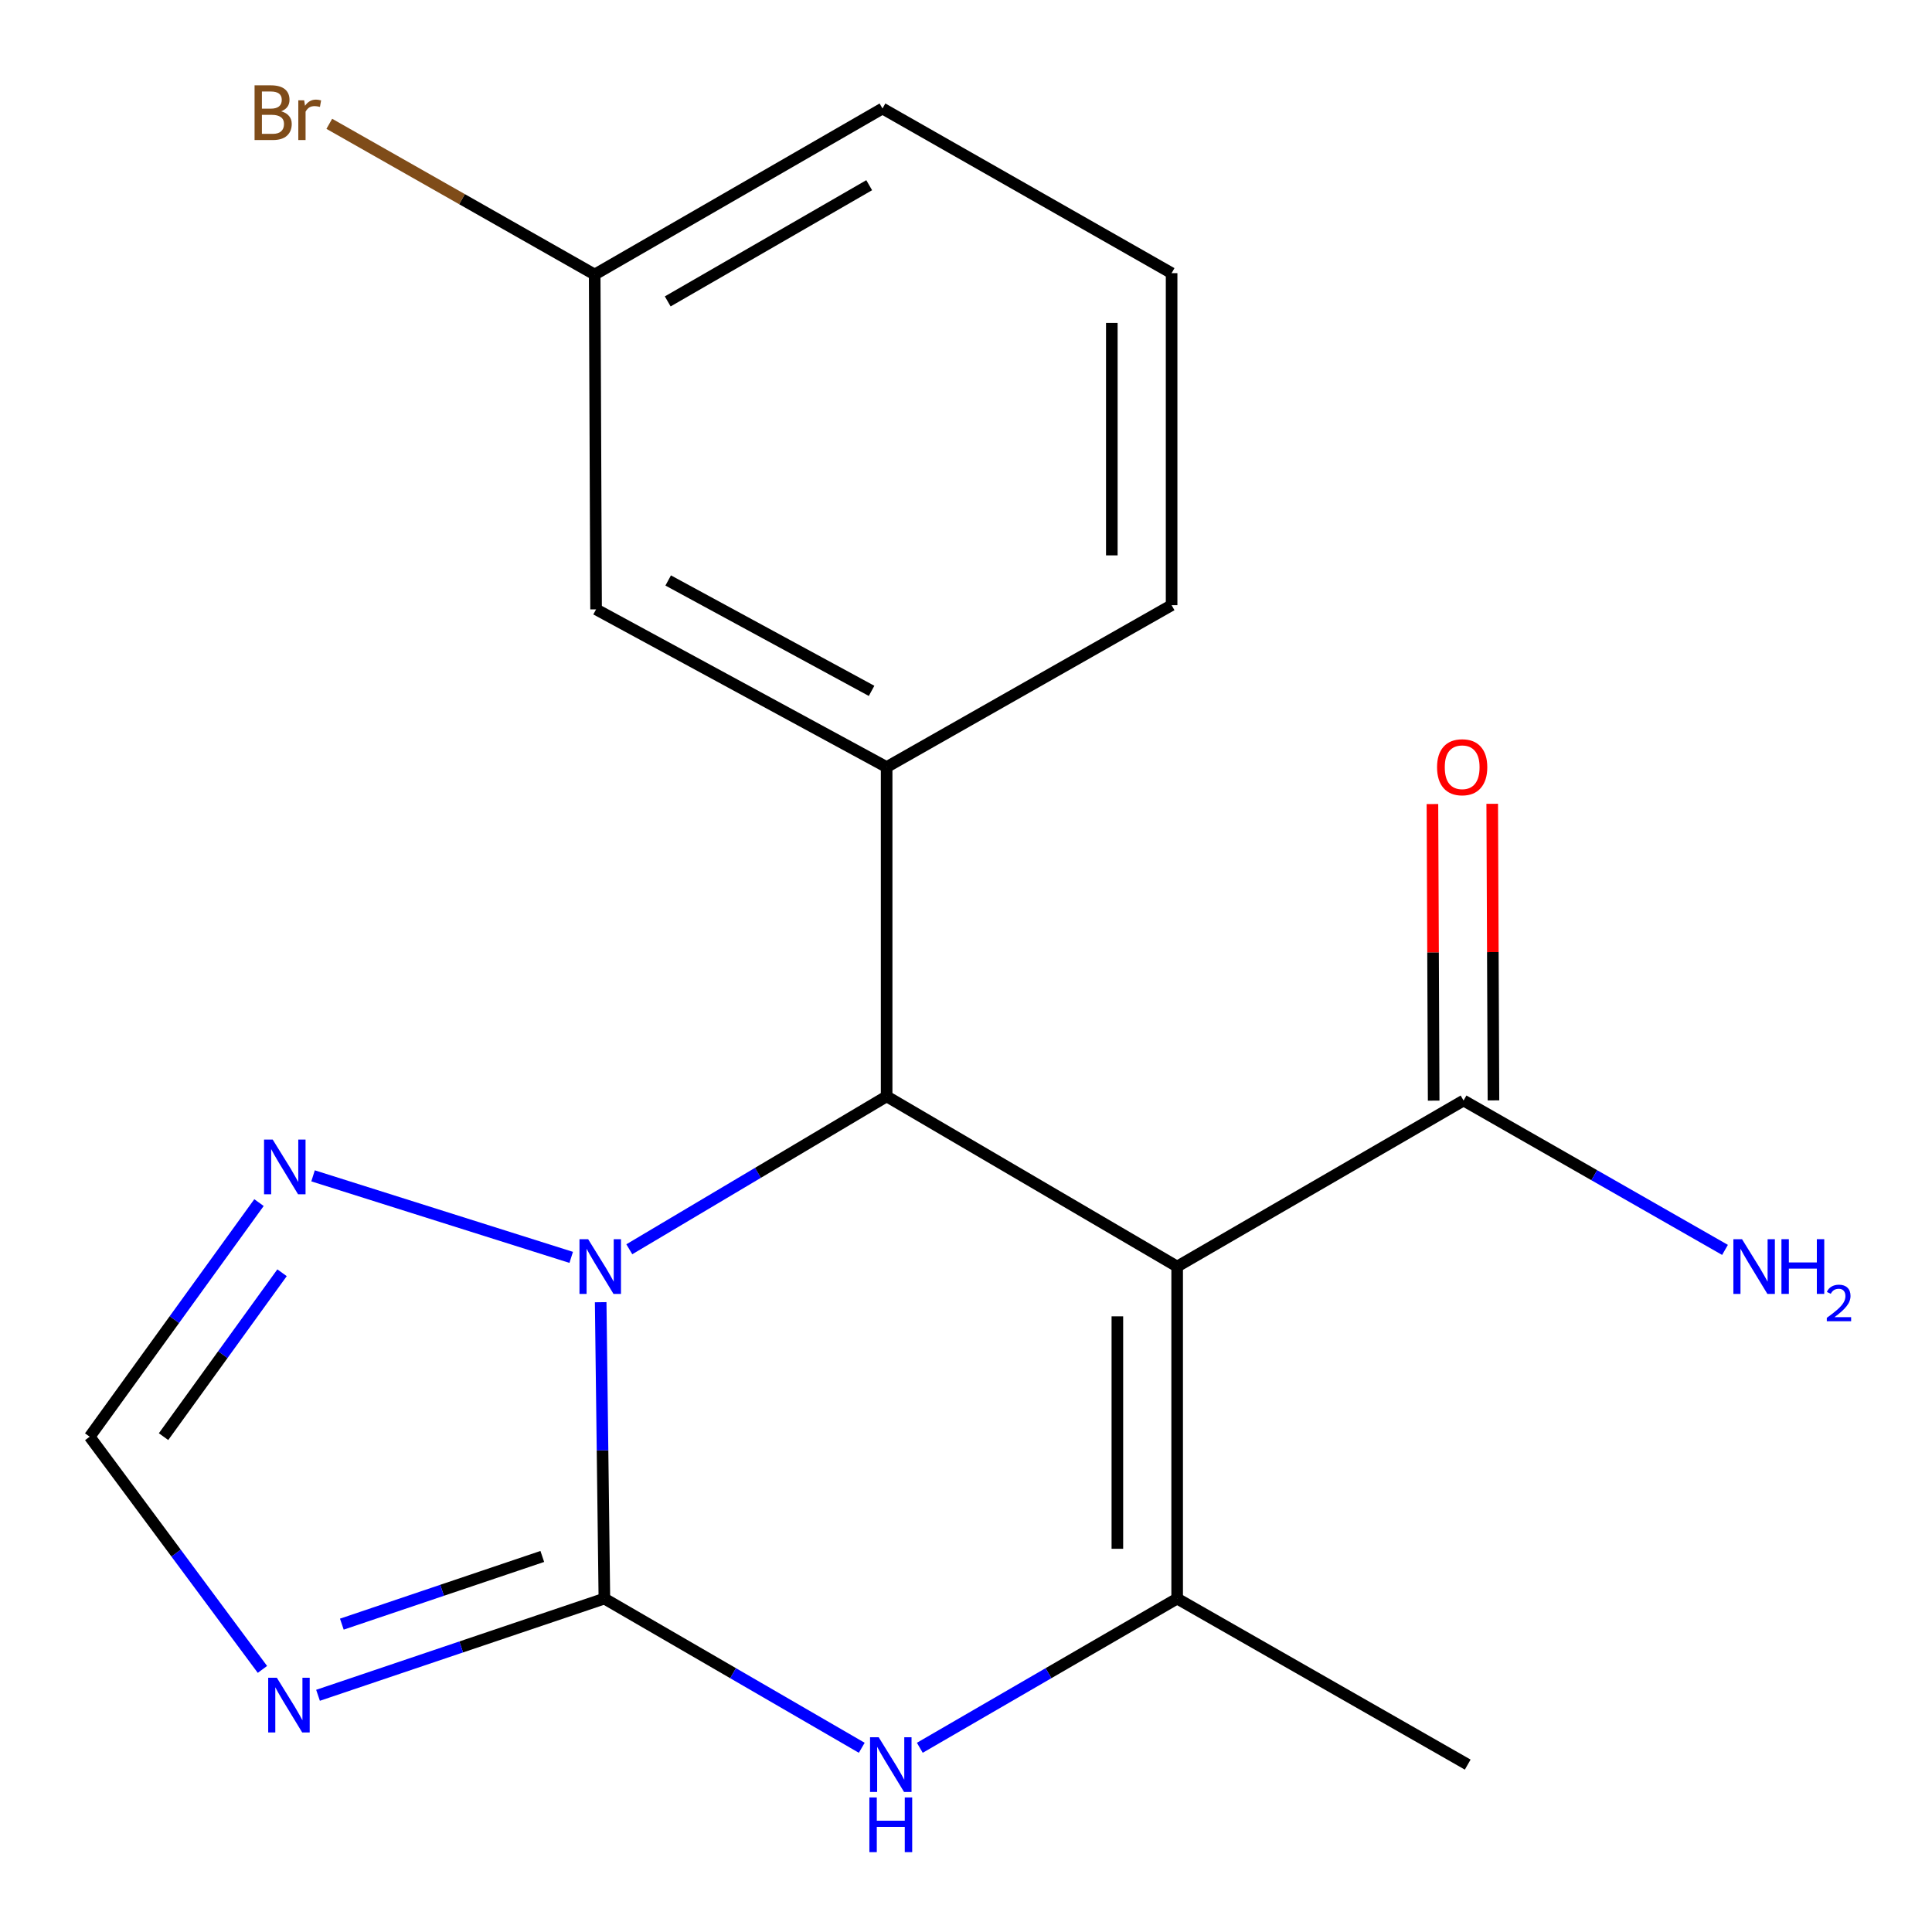 <?xml version='1.0' encoding='iso-8859-1'?>
<svg version='1.1' baseProfile='full'
              xmlns='http://www.w3.org/2000/svg'
                      xmlns:rdkit='http://www.rdkit.org/xml'
                      xmlns:xlink='http://www.w3.org/1999/xlink'
                  xml:space='preserve'
width='1000px' height='1000px' viewBox='0 0 1000 1000'>
<!-- END OF HEADER -->
<rect style='opacity:1.0;fill:#FFFFFF;stroke:none' width='1000' height='1000' x='0' y='0'> </rect>
<path class='bond-1' d='M 312.827,827.427 L 311.868,750.722' style='fill:none;fill-rule:evenodd;stroke:#000000;stroke-width:6px;stroke-linecap:butt;stroke-linejoin:miter;stroke-opacity:1' />
<path class='bond-1' d='M 311.868,750.722 L 310.909,674.017' style='fill:none;fill-rule:evenodd;stroke:#0000FF;stroke-width:6px;stroke-linecap:butt;stroke-linejoin:miter;stroke-opacity:1' />
<path class='bond-4' d='M 312.827,827.427 L 379.436,866.039' style='fill:none;fill-rule:evenodd;stroke:#000000;stroke-width:6px;stroke-linecap:butt;stroke-linejoin:miter;stroke-opacity:1' />
<path class='bond-4' d='M 379.436,866.039 L 446.046,904.651' style='fill:none;fill-rule:evenodd;stroke:#0000FF;stroke-width:6px;stroke-linecap:butt;stroke-linejoin:miter;stroke-opacity:1' />
<path class='bond-5' d='M 312.827,827.427 L 238.716,852.455' style='fill:none;fill-rule:evenodd;stroke:#000000;stroke-width:6px;stroke-linecap:butt;stroke-linejoin:miter;stroke-opacity:1' />
<path class='bond-5' d='M 238.716,852.455 L 164.605,877.484' style='fill:none;fill-rule:evenodd;stroke:#0000FF;stroke-width:6px;stroke-linecap:butt;stroke-linejoin:miter;stroke-opacity:1' />
<path class='bond-5' d='M 280.691,805.614 L 228.814,823.134' style='fill:none;fill-rule:evenodd;stroke:#000000;stroke-width:6px;stroke-linecap:butt;stroke-linejoin:miter;stroke-opacity:1' />
<path class='bond-5' d='M 228.814,823.134 L 176.936,840.654' style='fill:none;fill-rule:evenodd;stroke:#0000FF;stroke-width:6px;stroke-linecap:butt;stroke-linejoin:miter;stroke-opacity:1' />
<path class='bond-0' d='M 609.295,655.56 L 609.295,827.427' style='fill:none;fill-rule:evenodd;stroke:#000000;stroke-width:6px;stroke-linecap:butt;stroke-linejoin:miter;stroke-opacity:1' />
<path class='bond-0' d='M 578.347,681.34 L 578.347,801.647' style='fill:none;fill-rule:evenodd;stroke:#000000;stroke-width:6px;stroke-linecap:butt;stroke-linejoin:miter;stroke-opacity:1' />
<path class='bond-8' d='M 609.295,655.56 L 757.538,569.627' style='fill:none;fill-rule:evenodd;stroke:#000000;stroke-width:6px;stroke-linecap:butt;stroke-linejoin:miter;stroke-opacity:1' />
<path class='bond-20' d='M 609.295,655.56 L 458.92,567.477' style='fill:none;fill-rule:evenodd;stroke:#000000;stroke-width:6px;stroke-linecap:butt;stroke-linejoin:miter;stroke-opacity:1' />
<path class='bond-2' d='M 325.729,646.617 L 392.325,607.047' style='fill:none;fill-rule:evenodd;stroke:#0000FF;stroke-width:6px;stroke-linecap:butt;stroke-linejoin:miter;stroke-opacity:1' />
<path class='bond-2' d='M 392.325,607.047 L 458.92,567.477' style='fill:none;fill-rule:evenodd;stroke:#000000;stroke-width:6px;stroke-linecap:butt;stroke-linejoin:miter;stroke-opacity:1' />
<path class='bond-6' d='M 295.657,650.816 L 162.035,608.616' style='fill:none;fill-rule:evenodd;stroke:#0000FF;stroke-width:6px;stroke-linecap:butt;stroke-linejoin:miter;stroke-opacity:1' />
<path class='bond-7' d='M 458.92,567.477 L 458.92,397.038' style='fill:none;fill-rule:evenodd;stroke:#000000;stroke-width:6px;stroke-linecap:butt;stroke-linejoin:miter;stroke-opacity:1' />
<path class='bond-3' d='M 609.295,827.427 L 542.694,866.038' style='fill:none;fill-rule:evenodd;stroke:#000000;stroke-width:6px;stroke-linecap:butt;stroke-linejoin:miter;stroke-opacity:1' />
<path class='bond-3' d='M 542.694,866.038 L 476.093,904.65' style='fill:none;fill-rule:evenodd;stroke:#0000FF;stroke-width:6px;stroke-linecap:butt;stroke-linejoin:miter;stroke-opacity:1' />
<path class='bond-14' d='M 609.295,827.427 L 759.687,913.36' style='fill:none;fill-rule:evenodd;stroke:#000000;stroke-width:6px;stroke-linecap:butt;stroke-linejoin:miter;stroke-opacity:1' />
<path class='bond-9' d='M 135.835,864.081 L 91.132,803.862' style='fill:none;fill-rule:evenodd;stroke:#0000FF;stroke-width:6px;stroke-linecap:butt;stroke-linejoin:miter;stroke-opacity:1' />
<path class='bond-9' d='M 91.132,803.862 L 46.43,743.642' style='fill:none;fill-rule:evenodd;stroke:#000000;stroke-width:6px;stroke-linecap:butt;stroke-linejoin:miter;stroke-opacity:1' />
<path class='bond-19' d='M 134.053,622.465 L 90.242,683.054' style='fill:none;fill-rule:evenodd;stroke:#0000FF;stroke-width:6px;stroke-linecap:butt;stroke-linejoin:miter;stroke-opacity:1' />
<path class='bond-19' d='M 90.242,683.054 L 46.43,743.642' style='fill:none;fill-rule:evenodd;stroke:#000000;stroke-width:6px;stroke-linecap:butt;stroke-linejoin:miter;stroke-opacity:1' />
<path class='bond-19' d='M 145.989,658.776 L 115.321,701.188' style='fill:none;fill-rule:evenodd;stroke:#0000FF;stroke-width:6px;stroke-linecap:butt;stroke-linejoin:miter;stroke-opacity:1' />
<path class='bond-19' d='M 115.321,701.188 L 84.652,743.6' style='fill:none;fill-rule:evenodd;stroke:#000000;stroke-width:6px;stroke-linecap:butt;stroke-linejoin:miter;stroke-opacity:1' />
<path class='bond-10' d='M 458.92,397.038 L 308.529,315.403' style='fill:none;fill-rule:evenodd;stroke:#000000;stroke-width:6px;stroke-linecap:butt;stroke-linejoin:miter;stroke-opacity:1' />
<path class='bond-10' d='M 451.126,357.593 L 345.852,300.449' style='fill:none;fill-rule:evenodd;stroke:#000000;stroke-width:6px;stroke-linecap:butt;stroke-linejoin:miter;stroke-opacity:1' />
<path class='bond-16' d='M 458.92,397.038 L 606.424,313.236' style='fill:none;fill-rule:evenodd;stroke:#000000;stroke-width:6px;stroke-linecap:butt;stroke-linejoin:miter;stroke-opacity:1' />
<path class='bond-11' d='M 773.012,569.562 L 772.691,492.805' style='fill:none;fill-rule:evenodd;stroke:#000000;stroke-width:6px;stroke-linecap:butt;stroke-linejoin:miter;stroke-opacity:1' />
<path class='bond-11' d='M 772.691,492.805 L 772.37,416.048' style='fill:none;fill-rule:evenodd;stroke:#FF0000;stroke-width:6px;stroke-linecap:butt;stroke-linejoin:miter;stroke-opacity:1' />
<path class='bond-11' d='M 742.064,569.691 L 741.743,492.934' style='fill:none;fill-rule:evenodd;stroke:#000000;stroke-width:6px;stroke-linecap:butt;stroke-linejoin:miter;stroke-opacity:1' />
<path class='bond-11' d='M 741.743,492.934 L 741.422,416.177' style='fill:none;fill-rule:evenodd;stroke:#FF0000;stroke-width:6px;stroke-linecap:butt;stroke-linejoin:miter;stroke-opacity:1' />
<path class='bond-12' d='M 757.538,569.627 L 825.199,608.288' style='fill:none;fill-rule:evenodd;stroke:#000000;stroke-width:6px;stroke-linecap:butt;stroke-linejoin:miter;stroke-opacity:1' />
<path class='bond-12' d='M 825.199,608.288 L 892.86,646.949' style='fill:none;fill-rule:evenodd;stroke:#0000FF;stroke-width:6px;stroke-linecap:butt;stroke-linejoin:miter;stroke-opacity:1' />
<path class='bond-13' d='M 308.529,315.403 L 307.806,142.092' style='fill:none;fill-rule:evenodd;stroke:#000000;stroke-width:6px;stroke-linecap:butt;stroke-linejoin:miter;stroke-opacity:1' />
<path class='bond-15' d='M 307.806,142.092 L 239.125,103.088' style='fill:none;fill-rule:evenodd;stroke:#000000;stroke-width:6px;stroke-linecap:butt;stroke-linejoin:miter;stroke-opacity:1' />
<path class='bond-15' d='M 239.125,103.088 L 170.444,64.084' style='fill:none;fill-rule:evenodd;stroke:#7F4C19;stroke-width:6px;stroke-linecap:butt;stroke-linejoin:miter;stroke-opacity:1' />
<path class='bond-21' d='M 307.806,142.092 L 456.771,56.159' style='fill:none;fill-rule:evenodd;stroke:#000000;stroke-width:6px;stroke-linecap:butt;stroke-linejoin:miter;stroke-opacity:1' />
<path class='bond-21' d='M 345.616,156.01 L 449.891,95.856' style='fill:none;fill-rule:evenodd;stroke:#000000;stroke-width:6px;stroke-linecap:butt;stroke-linejoin:miter;stroke-opacity:1' />
<path class='bond-17' d='M 606.424,313.236 L 606.424,141.387' style='fill:none;fill-rule:evenodd;stroke:#000000;stroke-width:6px;stroke-linecap:butt;stroke-linejoin:miter;stroke-opacity:1' />
<path class='bond-17' d='M 575.475,287.459 L 575.475,167.164' style='fill:none;fill-rule:evenodd;stroke:#000000;stroke-width:6px;stroke-linecap:butt;stroke-linejoin:miter;stroke-opacity:1' />
<path class='bond-18' d='M 606.424,141.387 L 456.771,56.159' style='fill:none;fill-rule:evenodd;stroke:#000000;stroke-width:6px;stroke-linecap:butt;stroke-linejoin:miter;stroke-opacity:1' />
<path  class='atom-2' d='M 304.418 641.4
L 313.698 656.4
Q 314.618 657.88, 316.098 660.56
Q 317.578 663.24, 317.658 663.4
L 317.658 641.4
L 321.418 641.4
L 321.418 669.72
L 317.538 669.72
L 307.578 653.32
Q 306.418 651.4, 305.178 649.2
Q 303.978 647, 303.618 646.32
L 303.618 669.72
L 299.938 669.72
L 299.938 641.4
L 304.418 641.4
' fill='#0000FF'/>
<path  class='atom-5' d='M 454.81 899.2
L 464.09 914.2
Q 465.01 915.68, 466.49 918.36
Q 467.97 921.04, 468.05 921.2
L 468.05 899.2
L 471.81 899.2
L 471.81 927.52
L 467.93 927.52
L 457.97 911.12
Q 456.81 909.2, 455.57 907
Q 454.37 904.8, 454.01 904.12
L 454.01 927.52
L 450.33 927.52
L 450.33 899.2
L 454.81 899.2
' fill='#0000FF'/>
<path  class='atom-5' d='M 449.99 930.352
L 453.83 930.352
L 453.83 942.392
L 468.31 942.392
L 468.31 930.352
L 472.15 930.352
L 472.15 958.672
L 468.31 958.672
L 468.31 945.592
L 453.83 945.592
L 453.83 958.672
L 449.99 958.672
L 449.99 930.352
' fill='#0000FF'/>
<path  class='atom-6' d='M 143.297 868.406
L 152.577 883.406
Q 153.497 884.886, 154.977 887.566
Q 156.457 890.246, 156.537 890.406
L 156.537 868.406
L 160.297 868.406
L 160.297 896.726
L 156.417 896.726
L 146.457 880.326
Q 145.297 878.406, 144.057 876.206
Q 142.857 874.006, 142.497 873.326
L 142.497 896.726
L 138.817 896.726
L 138.817 868.406
L 143.297 868.406
' fill='#0000FF'/>
<path  class='atom-7' d='M 141.148 589.836
L 150.428 604.836
Q 151.348 606.316, 152.828 608.996
Q 154.308 611.676, 154.388 611.836
L 154.388 589.836
L 158.148 589.836
L 158.148 618.156
L 154.268 618.156
L 144.308 601.756
Q 143.148 599.836, 141.908 597.636
Q 140.708 595.436, 140.348 594.756
L 140.348 618.156
L 136.668 618.156
L 136.668 589.836
L 141.148 589.836
' fill='#0000FF'/>
<path  class='atom-12' d='M 743.816 397.118
Q 743.816 390.318, 747.176 386.518
Q 750.536 382.718, 756.816 382.718
Q 763.096 382.718, 766.456 386.518
Q 769.816 390.318, 769.816 397.118
Q 769.816 403.998, 766.416 407.918
Q 763.016 411.798, 756.816 411.798
Q 750.576 411.798, 747.176 407.918
Q 743.816 404.038, 743.816 397.118
M 756.816 408.598
Q 761.136 408.598, 763.456 405.718
Q 765.816 402.798, 765.816 397.118
Q 765.816 391.558, 763.456 388.758
Q 761.136 385.918, 756.816 385.918
Q 752.496 385.918, 750.136 388.718
Q 747.816 391.518, 747.816 397.118
Q 747.816 402.838, 750.136 405.718
Q 752.496 408.598, 756.816 408.598
' fill='#FF0000'/>
<path  class='atom-13' d='M 901.67 641.4
L 910.95 656.4
Q 911.87 657.88, 913.35 660.56
Q 914.83 663.24, 914.91 663.4
L 914.91 641.4
L 918.67 641.4
L 918.67 669.72
L 914.79 669.72
L 904.83 653.32
Q 903.67 651.4, 902.43 649.2
Q 901.23 647, 900.87 646.32
L 900.87 669.72
L 897.19 669.72
L 897.19 641.4
L 901.67 641.4
' fill='#0000FF'/>
<path  class='atom-13' d='M 922.07 641.4
L 925.91 641.4
L 925.91 653.44
L 940.39 653.44
L 940.39 641.4
L 944.23 641.4
L 944.23 669.72
L 940.39 669.72
L 940.39 656.64
L 925.91 656.64
L 925.91 669.72
L 922.07 669.72
L 922.07 641.4
' fill='#0000FF'/>
<path  class='atom-13' d='M 945.603 668.726
Q 946.289 666.958, 947.926 665.981
Q 949.563 664.978, 951.833 664.978
Q 954.658 664.978, 956.242 666.509
Q 957.826 668.04, 957.826 670.759
Q 957.826 673.531, 955.767 676.118
Q 953.734 678.706, 949.51 681.768
L 958.143 681.768
L 958.143 683.88
L 945.55 683.88
L 945.55 682.111
Q 949.035 679.63, 951.094 677.782
Q 953.179 675.934, 954.183 674.27
Q 955.186 672.607, 955.186 670.891
Q 955.186 669.096, 954.288 668.093
Q 953.391 667.09, 951.833 667.09
Q 950.328 667.09, 949.325 667.697
Q 948.322 668.304, 947.609 669.65
L 945.603 668.726
' fill='#0000FF'/>
<path  class='atom-16' d='M 145.523 57.605
Q 148.243 58.365, 149.603 60.045
Q 151.003 61.685, 151.003 64.125
Q 151.003 68.045, 148.483 70.285
Q 146.003 72.485, 141.283 72.485
L 131.763 72.485
L 131.763 44.165
L 140.123 44.165
Q 144.963 44.165, 147.403 46.125
Q 149.843 48.085, 149.843 51.685
Q 149.843 55.965, 145.523 57.605
M 135.563 47.365
L 135.563 56.245
L 140.123 56.245
Q 142.923 56.245, 144.363 55.125
Q 145.843 53.965, 145.843 51.685
Q 145.843 47.365, 140.123 47.365
L 135.563 47.365
M 141.283 69.285
Q 144.043 69.285, 145.523 67.965
Q 147.003 66.645, 147.003 64.125
Q 147.003 61.805, 145.363 60.645
Q 143.763 59.445, 140.683 59.445
L 135.563 59.445
L 135.563 69.285
L 141.283 69.285
' fill='#7F4C19'/>
<path  class='atom-16' d='M 157.443 51.925
L 157.883 54.765
Q 160.043 51.565, 163.563 51.565
Q 164.683 51.565, 166.203 51.965
L 165.603 55.325
Q 163.883 54.925, 162.923 54.925
Q 161.243 54.925, 160.123 55.605
Q 159.043 56.245, 158.163 57.805
L 158.163 72.485
L 154.403 72.485
L 154.403 51.925
L 157.443 51.925
' fill='#7F4C19'/>
</svg>
